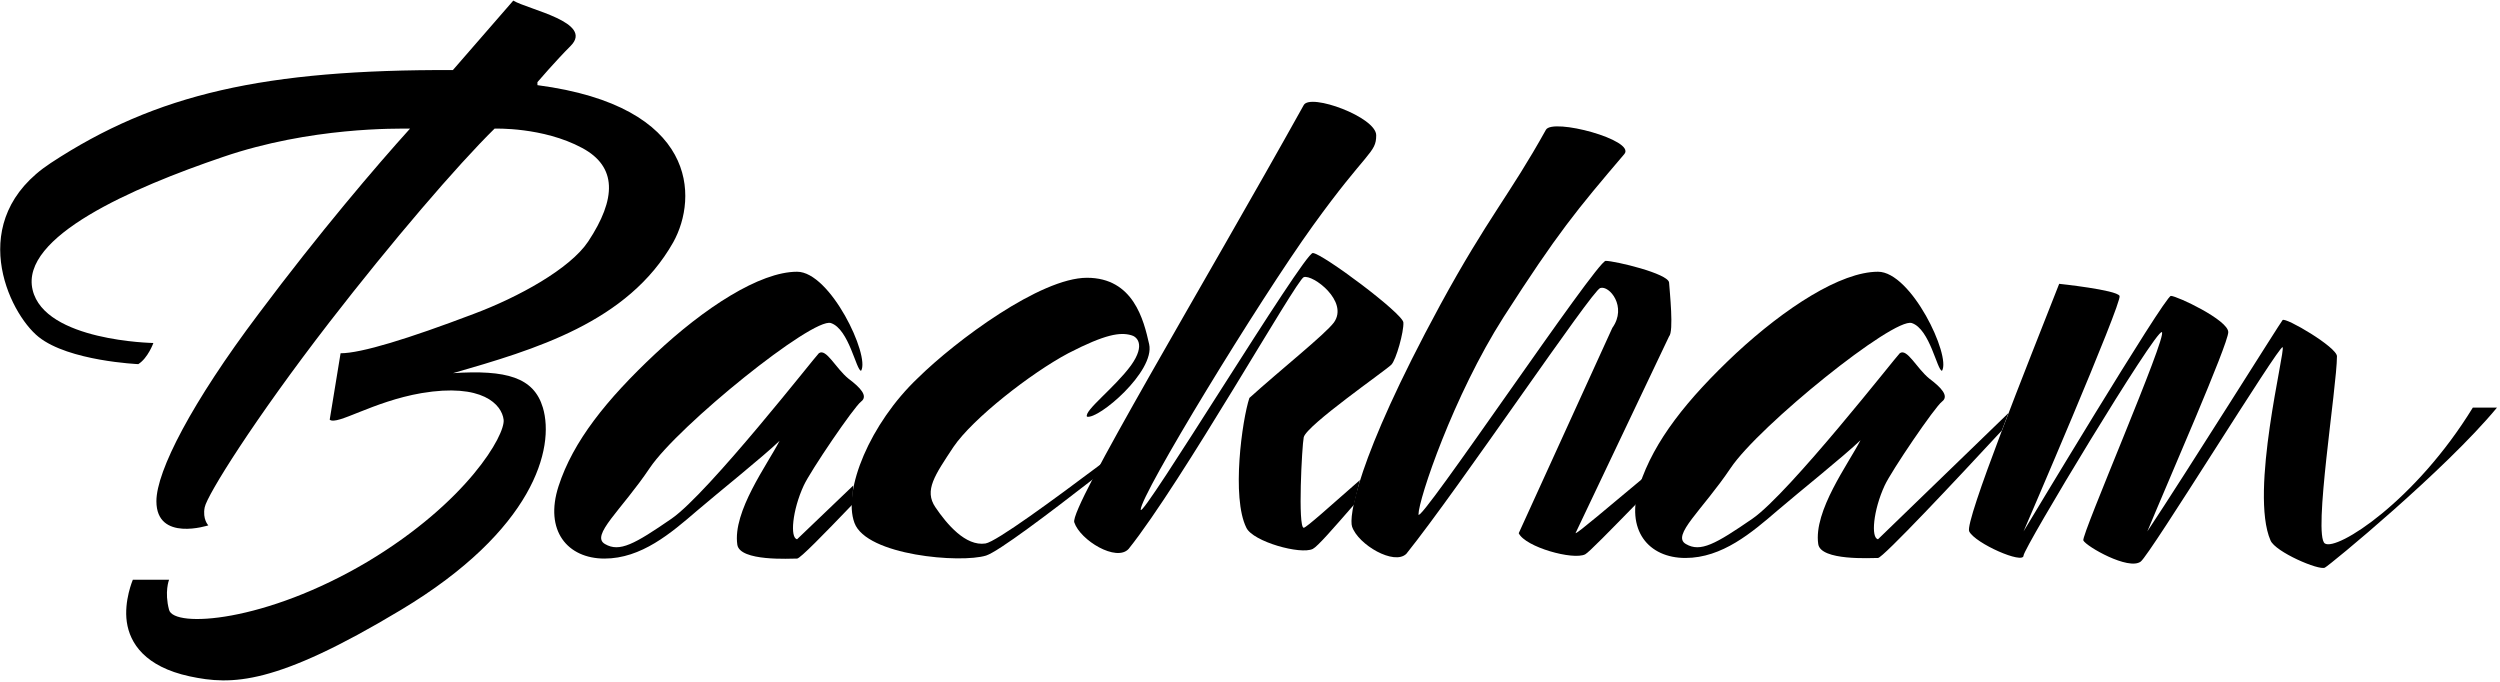 <?xml version="1.0" encoding="utf-8"?>
<!-- Generator: Adobe Illustrator 27.0.0, SVG Export Plug-In . SVG Version: 6.00 Build 0)  -->
<svg version="1.1" id="レイヤー_1" xmlns="http://www.w3.org/2000/svg" xmlns:xlink="http://www.w3.org/1999/xlink" x="0px"
	 y="0px" viewBox="0 0 414 113" style="enable-background:new 0 0 414 113;" xml:space="preserve">
<path d="M8.4,27c-14.3,9.4-7,24.8-2,28.8c5,4,16.5,4.5,16.5,4.5c1.6-1,2.5-3.5,2.5-3.5s-18-0.3-20-8.8c-2.1-8.8,16.5-16.9,31.5-22
	c14.6-5,28.9-4.7,31-4.7c-5.6,6.2-15,17.2-25.1,30.7c-11,14.6-16.9,26-16.9,31c0,6.8,8.6,4,8.6,4s-1-1-0.6-3s8.1-14.4,20.7-30.7
	C64.9,40,75.7,27.4,81.9,21.3c0,0,8-0.3,14.5,3.2c5.8,3.1,5.7,8.4,1,15.5c-3,4.5-11.5,9.2-19,12c-10.8,4.1-18.6,6.5-22,6.5l-1.8,11
	c1.2,1,7.1-3,15.2-4.4c10.1-1.7,13.3,1.9,13.6,4.4s-6,13.6-22.5,23.5c-17,10.1-32.1,11-32.9,8s0-5,0-5h-6c0,0-1.5,3.5-1,7
	s3,7.4,10.4,9c7,1.5,14.2,1.5,35-11c22-13.2,25.5-26.8,23.5-33.5c-1.5-5-6-6.3-15-5.7l0.1,0c13.5-3.9,29-8.4,36.5-21.7
	c4.1-7.4,4.1-22.5-22.5-26v-0.5c0,0,3-3.5,5.5-6c3.9-3.9-7-6-9.5-7.5l-10,11.5C43.9,11.5,25.9,15.5,8.4,27z"/>
<path d="M132,45c5.5,0,12.1,13.9,10.6,16.4c-0.8,0-2-6.9-5-7.9s-25.3,17-30,24c-4.7,7-9.9,11.2-7.4,12.6c2.4,1.4,4.9,0,11-4.2
	c6.1-4.2,24-27.1,24.4-27.4c1.2-0.9,2.8,2.5,4.9,4.2c2,1.5,3.3,2.9,2.1,3.8c-1.2,0.9-8.4,11.5-9.5,13.9c-1.9,4.1-2.3,8.7-1.1,8.9
	l9.3-8.9l-0.2,3.2c-4.7,4.9-8.6,8.9-9.1,8.9c-1.1,0-9.5,0.5-9.9-2.3c-0.8-5.5,5-13.3,7-17.2c-2.7,2.6-10.2,8.6-13.7,11.6
	c-4.3,3.7-9.2,7.9-15.3,7.9c-6.1,0-10-4.6-7.6-12c2.4-7.4,7.9-14.3,16-21.9C116.6,51,125.8,45,132,45z"/>
<path d="M311,45c5.5,0,12.1,13.9,10.6,16.4c-0.8,0-2-6.9-5-7.9s-25.3,17-30,24s-9.9,11.2-7.4,12.6c2.4,1.4,4.9,0,11-4.2
	c6.1-4.2,24-27.1,24.4-27.4c1.2-0.9,2.8,2.5,4.9,4.2c2,1.5,3.3,2.9,2.1,3.8c-1.2,0.9-8.4,11.5-9.5,13.9c-1.9,4.1-2.3,8.7-1.1,8.9
	l21.6-20.9c0,0-1.1,2.9-1.1,2.9c-7.5,8.1-19.7,21.1-20.5,21.1c-1.1,0-9.5,0.5-9.9-2.3c-0.8-5.5,5-13.3,7-17.2
	c-2.7,2.6-10.2,8.6-13.7,11.6c-4.3,3.7-9.2,7.9-15.3,7.9c-6.1,0-10-4.6-7.6-12s7.9-14.3,16-21.9C295.6,51,304.8,45,311,45z"/>
<path d="M190.3,57c1,4.5-8.4,12.5-10.3,12c-0.5-1,4.6-4.8,7.3-8.5c2.5-3.5,0.9-4.8,0-5c-1.8-0.5-4.2-0.2-10.4,3
	c-6.2,3.3-15.8,10.8-19,15.5c-3.1,4.7-4.9,7.2-3,10c1.9,2.8,5,6.5,8.3,6c1.8-0.3,11.2-7.2,19.2-13.2l-1.2,2.4
	c-7.6,5.9-15.8,12.1-17.9,12.8c-4.2,1.3-19.8,0-21.8-5.4c-2-5.4,2.6-16.5,10.5-24C158.3,56.4,172.3,46,180,46S189.4,53,190.3,57z"/>
<path d="M177.9,86.5c-0.8-2.4,21.3-39.1,38-69.1c1.1-2,12,2,12,5s-1.5,2.5-10.5,15s-28.5,44.5-28.5,47c0,2,27-42.5,28.5-42.5
	s14.9,10,15,11.5c0.1,1.5-1.2,6.2-2,7c-1,1-14,10-14.5,12c-0.3,1.4-1,15,0,15c0.4,0,4.4-3.6,9.3-7.9c0,0-1,4.1-1,4.1
	c-3.4,3.9-6,6.9-6.8,7.3c-2,1-9.9-1.2-11-3.5c-2.5-5-0.7-17.9,0.5-21.5c5.2-4.7,12.5-10.5,14-12.5c2.5-3.5-3.5-8-5-7.5
	c-1.2,0.4-20.2,34-29,45C184.9,93.1,178.9,89.5,177.9,86.5z"/>
<path d="M232.9,91.7c-2,2-8-1.5-9-4.5c-0.5-1.5,0.5-10.7,14.6-36.7c7.9-14.5,11.5-18.2,17.5-29c1.1-2,14.9,1.7,13,4
	c-8,9.4-11,13-20,27c-8.3,13-14.1,30.2-14.1,32.7c0,2,29.5-42,31-42s10.4,2.1,10.5,3.6c0.1,1.5,0.8,8.1,0,8.9l-15.5,32.6
	c0.4,0,5.4-4.3,11.3-9.2c0.1,0-1,4.2-1.1,4.2c-4.5,4.6-8,8.2-8.6,8.5c-2,1-9.9-1.2-11-3.5l15.5-34c2.5-3.5-0.5-7.1-2-6.6
	C263.7,48,241.7,80.7,232.9,91.7z"/>
<path d="M326.1,88c-0.8-1.6,9.8-28,14.9-41c0,0,9.5,1,10,2s-15.9,39-15.9,39s23.4-39,24.4-39s9.5,4,9.5,6s-10.1,25-13.4,33
	c6.5-9.8,22.1-34.7,22.4-35c0.5-0.5,9,4.5,9,6c0,5-4,29.7-2,31s15-7,24.5-22.5h4C405,77.8,385.8,93.6,385,94c-1,0.5-8.2-2.6-9-4.5
	c-3.5-8,2.5-31.5,2-32S356.1,91.8,354.5,93c-2,1.5-9-2.5-9.5-3.5c-0.4-0.8,14-34,13-34.5s-22.9,35.8-22.9,37
	C335.1,93.5,327.1,90,326.1,88z"/>
</svg>
